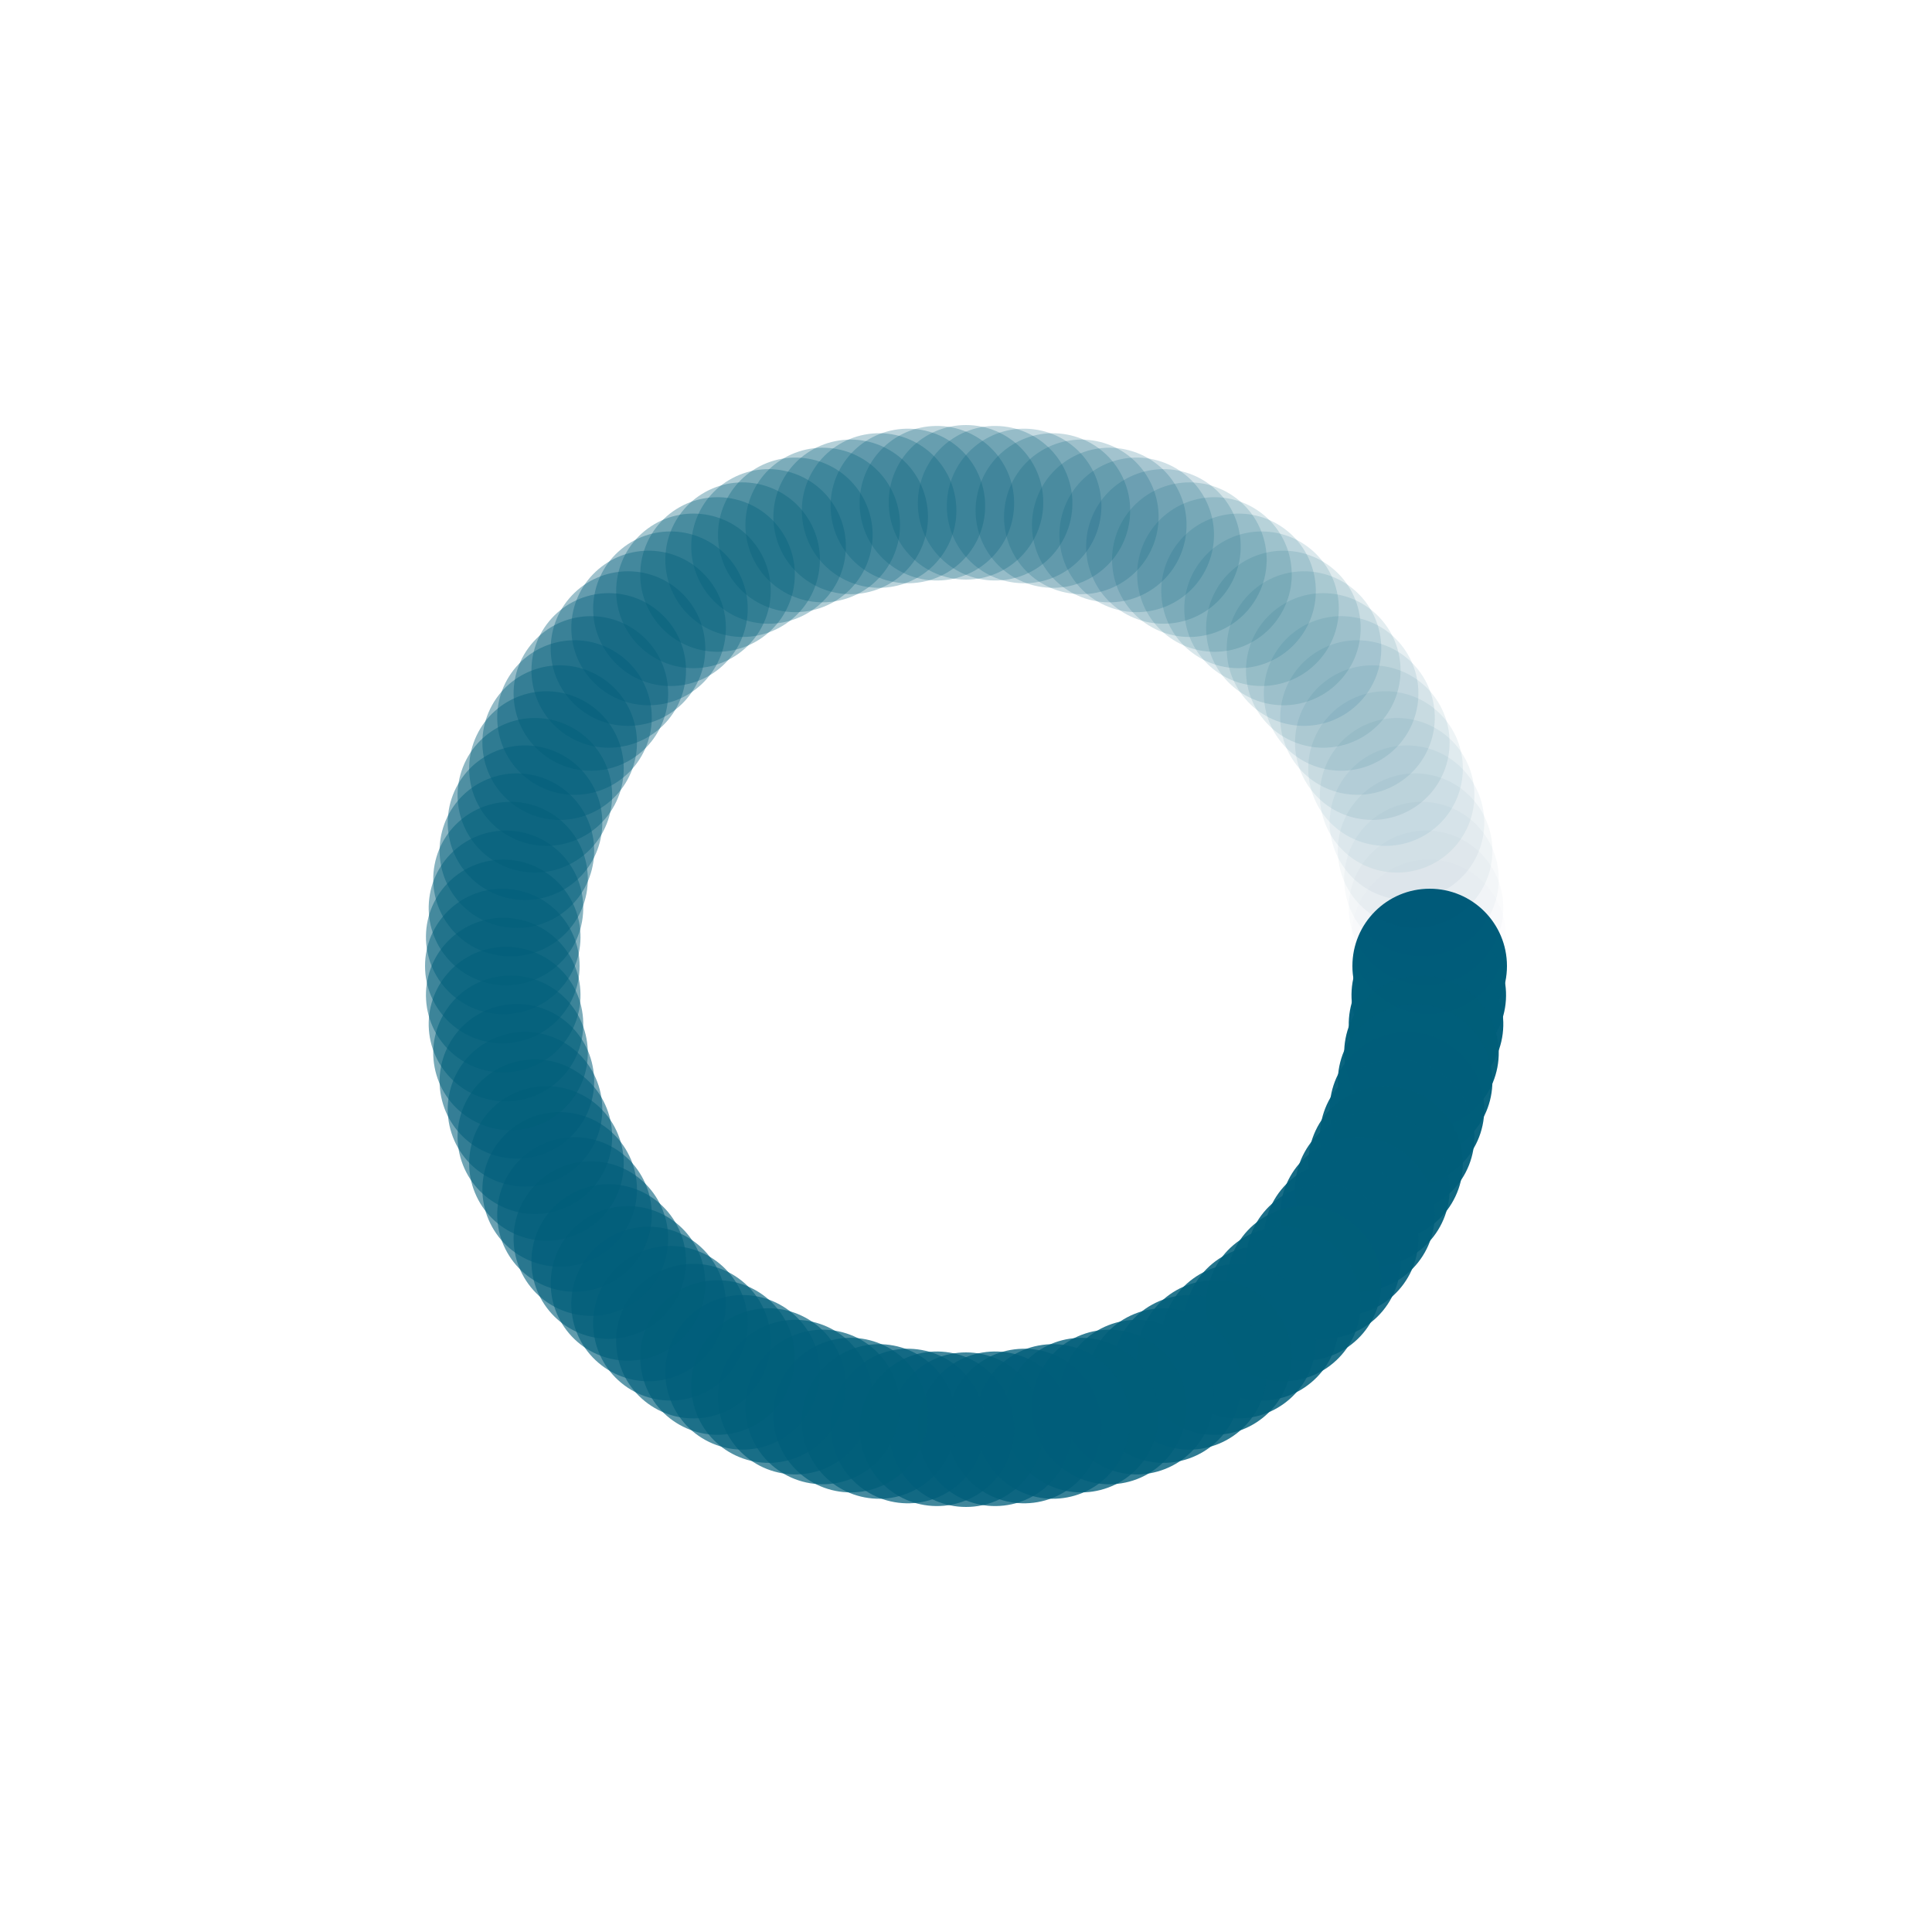 <?xml version="1.0" encoding="utf-8"?>
<svg xmlns="http://www.w3.org/2000/svg" xmlns:xlink="http://www.w3.org/1999/xlink" style="margin: auto; background: none; display: block; shape-rendering: auto;" width="200px" height="200px" viewBox="0 0 100 100" preserveAspectRatio="xMidYMid">
<g transform="translate(74,50)">
<g transform="rotate(0)">
<circle cx="0" cy="0" r="4" fill="#005e7a" fill-opacity="1">
  <animateTransform attributeName="transform" type="scale" begin="-1.193s" values="0.91 0.91;1 1" keyTimes="0;1" dur="1.205s" repeatCount="indefinite"></animateTransform>
  <animate attributeName="fill-opacity" keyTimes="0;1" dur="1.205s" repeatCount="indefinite" values="1;0" begin="-1.193s"></animate>
</circle>
</g>
</g><g transform="translate(73.953,51.507)">
<g transform="rotate(3.6)">
<circle cx="0" cy="0" r="4" fill="#005e7a" fill-opacity="0.99">
  <animateTransform attributeName="transform" type="scale" begin="-1.181s" values="0.91 0.91;1 1" keyTimes="0;1" dur="1.205s" repeatCount="indefinite"></animateTransform>
  <animate attributeName="fill-opacity" keyTimes="0;1" dur="1.205s" repeatCount="indefinite" values="1;0" begin="-1.181s"></animate>
</circle>
</g>
</g><g transform="translate(73.811,53.008)">
<g transform="rotate(7.2)">
<circle cx="0" cy="0" r="4" fill="#005e7a" fill-opacity="0.98">
  <animateTransform attributeName="transform" type="scale" begin="-1.169s" values="0.91 0.91;1 1" keyTimes="0;1" dur="1.205s" repeatCount="indefinite"></animateTransform>
  <animate attributeName="fill-opacity" keyTimes="0;1" dur="1.205s" repeatCount="indefinite" values="1;0" begin="-1.169s"></animate>
</circle>
</g>
</g><g transform="translate(73.575,54.497)">
<g transform="rotate(10.8)">
<circle cx="0" cy="0" r="4" fill="#005e7a" fill-opacity="0.97">
  <animateTransform attributeName="transform" type="scale" begin="-1.157s" values="0.91 0.91;1 1" keyTimes="0;1" dur="1.205s" repeatCount="indefinite"></animateTransform>
  <animate attributeName="fill-opacity" keyTimes="0;1" dur="1.205s" repeatCount="indefinite" values="1;0" begin="-1.157s"></animate>
</circle>
</g>
</g><g transform="translate(73.246,55.969)">
<g transform="rotate(14.4)">
<circle cx="0" cy="0" r="4" fill="#005e7a" fill-opacity="0.96">
  <animateTransform attributeName="transform" type="scale" begin="-1.145s" values="0.91 0.91;1 1" keyTimes="0;1" dur="1.205s" repeatCount="indefinite"></animateTransform>
  <animate attributeName="fill-opacity" keyTimes="0;1" dur="1.205s" repeatCount="indefinite" values="1;0" begin="-1.145s"></animate>
</circle>
</g>
</g><g transform="translate(72.825,57.416)">
<g transform="rotate(18)">
<circle cx="0" cy="0" r="4" fill="#005e7a" fill-opacity="0.95">
  <animateTransform attributeName="transform" type="scale" begin="-1.133s" values="0.91 0.91;1 1" keyTimes="0;1" dur="1.205s" repeatCount="indefinite"></animateTransform>
  <animate attributeName="fill-opacity" keyTimes="0;1" dur="1.205s" repeatCount="indefinite" values="1;0" begin="-1.133s"></animate>
</circle>
</g>
</g><g transform="translate(72.315,58.835)">
<g transform="rotate(21.6)">
<circle cx="0" cy="0" r="4" fill="#005e7a" fill-opacity="0.94">
  <animateTransform attributeName="transform" type="scale" begin="-1.12s" values="0.91 0.91;1 1" keyTimes="0;1" dur="1.205s" repeatCount="indefinite"></animateTransform>
  <animate attributeName="fill-opacity" keyTimes="0;1" dur="1.205s" repeatCount="indefinite" values="1;0" begin="-1.12s"></animate>
</circle>
</g>
</g><g transform="translate(71.716,60.219)">
<g transform="rotate(25.2)">
<circle cx="0" cy="0" r="4" fill="#005e7a" fill-opacity="0.93">
  <animateTransform attributeName="transform" type="scale" begin="-1.108s" values="0.91 0.91;1 1" keyTimes="0;1" dur="1.205s" repeatCount="indefinite"></animateTransform>
  <animate attributeName="fill-opacity" keyTimes="0;1" dur="1.205s" repeatCount="indefinite" values="1;0" begin="-1.108s"></animate>
</circle>
</g>
</g><g transform="translate(71.031,61.562)">
<g transform="rotate(28.8)">
<circle cx="0" cy="0" r="4" fill="#005e7a" fill-opacity="0.92">
  <animateTransform attributeName="transform" type="scale" begin="-1.096s" values="0.91 0.91;1 1" keyTimes="0;1" dur="1.205s" repeatCount="indefinite"></animateTransform>
  <animate attributeName="fill-opacity" keyTimes="0;1" dur="1.205s" repeatCount="indefinite" values="1;0" begin="-1.096s"></animate>
</circle>
</g>
</g><g transform="translate(70.264,62.86)">
<g transform="rotate(32.4)">
<circle cx="0" cy="0" r="4" fill="#005e7a" fill-opacity="0.91">
  <animateTransform attributeName="transform" type="scale" begin="-1.084s" values="0.91 0.91;1 1" keyTimes="0;1" dur="1.205s" repeatCount="indefinite"></animateTransform>
  <animate attributeName="fill-opacity" keyTimes="0;1" dur="1.205s" repeatCount="indefinite" values="1;0" begin="-1.084s"></animate>
</circle>
</g>
</g><g transform="translate(69.416,64.107)">
<g transform="rotate(36)">
<circle cx="0" cy="0" r="4" fill="#005e7a" fill-opacity="0.9">
  <animateTransform attributeName="transform" type="scale" begin="-1.072s" values="0.91 0.91;1 1" keyTimes="0;1" dur="1.205s" repeatCount="indefinite"></animateTransform>
  <animate attributeName="fill-opacity" keyTimes="0;1" dur="1.205s" repeatCount="indefinite" values="1;0" begin="-1.072s"></animate>
</circle>
</g>
</g><g transform="translate(68.492,65.298)">
<g transform="rotate(39.6)">
<circle cx="0" cy="0" r="4" fill="#005e7a" fill-opacity="0.89">
  <animateTransform attributeName="transform" type="scale" begin="-1.06s" values="0.91 0.91;1 1" keyTimes="0;1" dur="1.205s" repeatCount="indefinite"></animateTransform>
  <animate attributeName="fill-opacity" keyTimes="0;1" dur="1.205s" repeatCount="indefinite" values="1;0" begin="-1.06s"></animate>
</circle>
</g>
</g><g transform="translate(67.495,66.429)">
<g transform="rotate(43.2)">
<circle cx="0" cy="0" r="4" fill="#005e7a" fill-opacity="0.88">
  <animateTransform attributeName="transform" type="scale" begin="-1.048s" values="0.91 0.91;1 1" keyTimes="0;1" dur="1.205s" repeatCount="indefinite"></animateTransform>
  <animate attributeName="fill-opacity" keyTimes="0;1" dur="1.205s" repeatCount="indefinite" values="1;0" begin="-1.048s"></animate>
</circle>
</g>
</g><g transform="translate(66.429,67.495)">
<g transform="rotate(46.8)">
<circle cx="0" cy="0" r="4" fill="#005e7a" fill-opacity="0.87">
  <animateTransform attributeName="transform" type="scale" begin="-1.036s" values="0.91 0.91;1 1" keyTimes="0;1" dur="1.205s" repeatCount="indefinite"></animateTransform>
  <animate attributeName="fill-opacity" keyTimes="0;1" dur="1.205s" repeatCount="indefinite" values="1;0" begin="-1.036s"></animate>
</circle>
</g>
</g><g transform="translate(65.298,68.492)">
<g transform="rotate(50.4)">
<circle cx="0" cy="0" r="4" fill="#005e7a" fill-opacity="0.86">
  <animateTransform attributeName="transform" type="scale" begin="-1.024s" values="0.91 0.91;1 1" keyTimes="0;1" dur="1.205s" repeatCount="indefinite"></animateTransform>
  <animate attributeName="fill-opacity" keyTimes="0;1" dur="1.205s" repeatCount="indefinite" values="1;0" begin="-1.024s"></animate>
</circle>
</g>
</g><g transform="translate(64.107,69.416)">
<g transform="rotate(54)">
<circle cx="0" cy="0" r="4" fill="#005e7a" fill-opacity="0.85">
  <animateTransform attributeName="transform" type="scale" begin="-1.012s" values="0.91 0.91;1 1" keyTimes="0;1" dur="1.205s" repeatCount="indefinite"></animateTransform>
  <animate attributeName="fill-opacity" keyTimes="0;1" dur="1.205s" repeatCount="indefinite" values="1;0" begin="-1.012s"></animate>
</circle>
</g>
</g><g transform="translate(62.86,70.264)">
<g transform="rotate(57.6)">
<circle cx="0" cy="0" r="4" fill="#005e7a" fill-opacity="0.84">
  <animateTransform attributeName="transform" type="scale" begin="-1s" values="0.91 0.91;1 1" keyTimes="0;1" dur="1.205s" repeatCount="indefinite"></animateTransform>
  <animate attributeName="fill-opacity" keyTimes="0;1" dur="1.205s" repeatCount="indefinite" values="1;0" begin="-1s"></animate>
</circle>
</g>
</g><g transform="translate(61.562,71.031)">
<g transform="rotate(61.2)">
<circle cx="0" cy="0" r="4" fill="#005e7a" fill-opacity="0.83">
  <animateTransform attributeName="transform" type="scale" begin="-0.988s" values="0.91 0.91;1 1" keyTimes="0;1" dur="1.205s" repeatCount="indefinite"></animateTransform>
  <animate attributeName="fill-opacity" keyTimes="0;1" dur="1.205s" repeatCount="indefinite" values="1;0" begin="-0.988s"></animate>
</circle>
</g>
</g><g transform="translate(60.219,71.716)">
<g transform="rotate(64.8)">
<circle cx="0" cy="0" r="4" fill="#005e7a" fill-opacity="0.82">
  <animateTransform attributeName="transform" type="scale" begin="-0.976s" values="0.91 0.91;1 1" keyTimes="0;1" dur="1.205s" repeatCount="indefinite"></animateTransform>
  <animate attributeName="fill-opacity" keyTimes="0;1" dur="1.205s" repeatCount="indefinite" values="1;0" begin="-0.976s"></animate>
</circle>
</g>
</g><g transform="translate(58.835,72.315)">
<g transform="rotate(68.4)">
<circle cx="0" cy="0" r="4" fill="#005e7a" fill-opacity="0.81">
  <animateTransform attributeName="transform" type="scale" begin="-0.964s" values="0.91 0.91;1 1" keyTimes="0;1" dur="1.205s" repeatCount="indefinite"></animateTransform>
  <animate attributeName="fill-opacity" keyTimes="0;1" dur="1.205s" repeatCount="indefinite" values="1;0" begin="-0.964s"></animate>
</circle>
</g>
</g><g transform="translate(57.416,72.825)">
<g transform="rotate(72)">
<circle cx="0" cy="0" r="4" fill="#005e7a" fill-opacity="0.8">
  <animateTransform attributeName="transform" type="scale" begin="-0.952s" values="0.91 0.91;1 1" keyTimes="0;1" dur="1.205s" repeatCount="indefinite"></animateTransform>
  <animate attributeName="fill-opacity" keyTimes="0;1" dur="1.205s" repeatCount="indefinite" values="1;0" begin="-0.952s"></animate>
</circle>
</g>
</g><g transform="translate(55.969,73.246)">
<g transform="rotate(75.6)">
<circle cx="0" cy="0" r="4" fill="#005e7a" fill-opacity="0.79">
  <animateTransform attributeName="transform" type="scale" begin="-0.94s" values="0.91 0.91;1 1" keyTimes="0;1" dur="1.205s" repeatCount="indefinite"></animateTransform>
  <animate attributeName="fill-opacity" keyTimes="0;1" dur="1.205s" repeatCount="indefinite" values="1;0" begin="-0.94s"></animate>
</circle>
</g>
</g><g transform="translate(54.497,73.575)">
<g transform="rotate(79.2)">
<circle cx="0" cy="0" r="4" fill="#005e7a" fill-opacity="0.78">
  <animateTransform attributeName="transform" type="scale" begin="-0.928s" values="0.91 0.91;1 1" keyTimes="0;1" dur="1.205s" repeatCount="indefinite"></animateTransform>
  <animate attributeName="fill-opacity" keyTimes="0;1" dur="1.205s" repeatCount="indefinite" values="1;0" begin="-0.928s"></animate>
</circle>
</g>
</g><g transform="translate(53.008,73.811)">
<g transform="rotate(82.8)">
<circle cx="0" cy="0" r="4" fill="#005e7a" fill-opacity="0.77">
  <animateTransform attributeName="transform" type="scale" begin="-0.916s" values="0.91 0.91;1 1" keyTimes="0;1" dur="1.205s" repeatCount="indefinite"></animateTransform>
  <animate attributeName="fill-opacity" keyTimes="0;1" dur="1.205s" repeatCount="indefinite" values="1;0" begin="-0.916s"></animate>
</circle>
</g>
</g><g transform="translate(51.507,73.953)">
<g transform="rotate(86.4)">
<circle cx="0" cy="0" r="4" fill="#005e7a" fill-opacity="0.76">
  <animateTransform attributeName="transform" type="scale" begin="-0.904s" values="0.91 0.91;1 1" keyTimes="0;1" dur="1.205s" repeatCount="indefinite"></animateTransform>
  <animate attributeName="fill-opacity" keyTimes="0;1" dur="1.205s" repeatCount="indefinite" values="1;0" begin="-0.904s"></animate>
</circle>
</g>
</g><g transform="translate(50,74)">
<g transform="rotate(90)">
<circle cx="0" cy="0" r="4" fill="#005e7a" fill-opacity="0.75">
  <animateTransform attributeName="transform" type="scale" begin="-0.892s" values="0.91 0.91;1 1" keyTimes="0;1" dur="1.205s" repeatCount="indefinite"></animateTransform>
  <animate attributeName="fill-opacity" keyTimes="0;1" dur="1.205s" repeatCount="indefinite" values="1;0" begin="-0.892s"></animate>
</circle>
</g>
</g><g transform="translate(48.493,73.953)">
<g transform="rotate(93.6)">
<circle cx="0" cy="0" r="4" fill="#005e7a" fill-opacity="0.74">
  <animateTransform attributeName="transform" type="scale" begin="-0.88s" values="0.91 0.91;1 1" keyTimes="0;1" dur="1.205s" repeatCount="indefinite"></animateTransform>
  <animate attributeName="fill-opacity" keyTimes="0;1" dur="1.205s" repeatCount="indefinite" values="1;0" begin="-0.88s"></animate>
</circle>
</g>
</g><g transform="translate(46.992,73.811)">
<g transform="rotate(97.2)">
<circle cx="0" cy="0" r="4" fill="#005e7a" fill-opacity="0.73">
  <animateTransform attributeName="transform" type="scale" begin="-0.867s" values="0.91 0.91;1 1" keyTimes="0;1" dur="1.205s" repeatCount="indefinite"></animateTransform>
  <animate attributeName="fill-opacity" keyTimes="0;1" dur="1.205s" repeatCount="indefinite" values="1;0" begin="-0.867s"></animate>
</circle>
</g>
</g><g transform="translate(45.503,73.575)">
<g transform="rotate(100.8)">
<circle cx="0" cy="0" r="4" fill="#005e7a" fill-opacity="0.72">
  <animateTransform attributeName="transform" type="scale" begin="-0.855s" values="0.91 0.91;1 1" keyTimes="0;1" dur="1.205s" repeatCount="indefinite"></animateTransform>
  <animate attributeName="fill-opacity" keyTimes="0;1" dur="1.205s" repeatCount="indefinite" values="1;0" begin="-0.855s"></animate>
</circle>
</g>
</g><g transform="translate(44.031,73.246)">
<g transform="rotate(104.4)">
<circle cx="0" cy="0" r="4" fill="#005e7a" fill-opacity="0.71">
  <animateTransform attributeName="transform" type="scale" begin="-0.843s" values="0.91 0.91;1 1" keyTimes="0;1" dur="1.205s" repeatCount="indefinite"></animateTransform>
  <animate attributeName="fill-opacity" keyTimes="0;1" dur="1.205s" repeatCount="indefinite" values="1;0" begin="-0.843s"></animate>
</circle>
</g>
</g><g transform="translate(42.584,72.825)">
<g transform="rotate(108)">
<circle cx="0" cy="0" r="4" fill="#005e7a" fill-opacity="0.7">
  <animateTransform attributeName="transform" type="scale" begin="-0.831s" values="0.91 0.91;1 1" keyTimes="0;1" dur="1.205s" repeatCount="indefinite"></animateTransform>
  <animate attributeName="fill-opacity" keyTimes="0;1" dur="1.205s" repeatCount="indefinite" values="1;0" begin="-0.831s"></animate>
</circle>
</g>
</g><g transform="translate(41.165,72.315)">
<g transform="rotate(111.6)">
<circle cx="0" cy="0" r="4" fill="#005e7a" fill-opacity="0.69">
  <animateTransform attributeName="transform" type="scale" begin="-0.819s" values="0.91 0.91;1 1" keyTimes="0;1" dur="1.205s" repeatCount="indefinite"></animateTransform>
  <animate attributeName="fill-opacity" keyTimes="0;1" dur="1.205s" repeatCount="indefinite" values="1;0" begin="-0.819s"></animate>
</circle>
</g>
</g><g transform="translate(39.781,71.716)">
<g transform="rotate(115.2)">
<circle cx="0" cy="0" r="4" fill="#005e7a" fill-opacity="0.68">
  <animateTransform attributeName="transform" type="scale" begin="-0.807s" values="0.91 0.91;1 1" keyTimes="0;1" dur="1.205s" repeatCount="indefinite"></animateTransform>
  <animate attributeName="fill-opacity" keyTimes="0;1" dur="1.205s" repeatCount="indefinite" values="1;0" begin="-0.807s"></animate>
</circle>
</g>
</g><g transform="translate(38.438,71.031)">
<g transform="rotate(118.8)">
<circle cx="0" cy="0" r="4" fill="#005e7a" fill-opacity="0.67">
  <animateTransform attributeName="transform" type="scale" begin="-0.795s" values="0.91 0.91;1 1" keyTimes="0;1" dur="1.205s" repeatCount="indefinite"></animateTransform>
  <animate attributeName="fill-opacity" keyTimes="0;1" dur="1.205s" repeatCount="indefinite" values="1;0" begin="-0.795s"></animate>
</circle>
</g>
</g><g transform="translate(37.14,70.264)">
<g transform="rotate(122.4)">
<circle cx="0" cy="0" r="4" fill="#005e7a" fill-opacity="0.66">
  <animateTransform attributeName="transform" type="scale" begin="-0.783s" values="0.91 0.91;1 1" keyTimes="0;1" dur="1.205s" repeatCount="indefinite"></animateTransform>
  <animate attributeName="fill-opacity" keyTimes="0;1" dur="1.205s" repeatCount="indefinite" values="1;0" begin="-0.783s"></animate>
</circle>
</g>
</g><g transform="translate(35.893,69.416)">
<g transform="rotate(126)">
<circle cx="0" cy="0" r="4" fill="#005e7a" fill-opacity="0.65">
  <animateTransform attributeName="transform" type="scale" begin="-0.771s" values="0.91 0.91;1 1" keyTimes="0;1" dur="1.205s" repeatCount="indefinite"></animateTransform>
  <animate attributeName="fill-opacity" keyTimes="0;1" dur="1.205s" repeatCount="indefinite" values="1;0" begin="-0.771s"></animate>
</circle>
</g>
</g><g transform="translate(34.702,68.492)">
<g transform="rotate(129.6)">
<circle cx="0" cy="0" r="4" fill="#005e7a" fill-opacity="0.64">
  <animateTransform attributeName="transform" type="scale" begin="-0.759s" values="0.91 0.91;1 1" keyTimes="0;1" dur="1.205s" repeatCount="indefinite"></animateTransform>
  <animate attributeName="fill-opacity" keyTimes="0;1" dur="1.205s" repeatCount="indefinite" values="1;0" begin="-0.759s"></animate>
</circle>
</g>
</g><g transform="translate(33.571,67.495)">
<g transform="rotate(133.2)">
<circle cx="0" cy="0" r="4" fill="#005e7a" fill-opacity="0.63">
  <animateTransform attributeName="transform" type="scale" begin="-0.747s" values="0.91 0.91;1 1" keyTimes="0;1" dur="1.205s" repeatCount="indefinite"></animateTransform>
  <animate attributeName="fill-opacity" keyTimes="0;1" dur="1.205s" repeatCount="indefinite" values="1;0" begin="-0.747s"></animate>
</circle>
</g>
</g><g transform="translate(32.505,66.429)">
<g transform="rotate(136.8)">
<circle cx="0" cy="0" r="4" fill="#005e7a" fill-opacity="0.62">
  <animateTransform attributeName="transform" type="scale" begin="-0.735s" values="0.91 0.91;1 1" keyTimes="0;1" dur="1.205s" repeatCount="indefinite"></animateTransform>
  <animate attributeName="fill-opacity" keyTimes="0;1" dur="1.205s" repeatCount="indefinite" values="1;0" begin="-0.735s"></animate>
</circle>
</g>
</g><g transform="translate(31.508,65.298)">
<g transform="rotate(140.4)">
<circle cx="0" cy="0" r="4" fill="#005e7a" fill-opacity="0.61">
  <animateTransform attributeName="transform" type="scale" begin="-0.723s" values="0.91 0.91;1 1" keyTimes="0;1" dur="1.205s" repeatCount="indefinite"></animateTransform>
  <animate attributeName="fill-opacity" keyTimes="0;1" dur="1.205s" repeatCount="indefinite" values="1;0" begin="-0.723s"></animate>
</circle>
</g>
</g><g transform="translate(30.584,64.107)">
<g transform="rotate(144)">
<circle cx="0" cy="0" r="4" fill="#005e7a" fill-opacity="0.6">
  <animateTransform attributeName="transform" type="scale" begin="-0.711s" values="0.91 0.91;1 1" keyTimes="0;1" dur="1.205s" repeatCount="indefinite"></animateTransform>
  <animate attributeName="fill-opacity" keyTimes="0;1" dur="1.205s" repeatCount="indefinite" values="1;0" begin="-0.711s"></animate>
</circle>
</g>
</g><g transform="translate(29.736,62.86)">
<g transform="rotate(147.6)">
<circle cx="0" cy="0" r="4" fill="#005e7a" fill-opacity="0.59">
  <animateTransform attributeName="transform" type="scale" begin="-0.699s" values="0.91 0.91;1 1" keyTimes="0;1" dur="1.205s" repeatCount="indefinite"></animateTransform>
  <animate attributeName="fill-opacity" keyTimes="0;1" dur="1.205s" repeatCount="indefinite" values="1;0" begin="-0.699s"></animate>
</circle>
</g>
</g><g transform="translate(28.969,61.562)">
<g transform="rotate(151.2)">
<circle cx="0" cy="0" r="4" fill="#005e7a" fill-opacity="0.58">
  <animateTransform attributeName="transform" type="scale" begin="-0.687s" values="0.91 0.91;1 1" keyTimes="0;1" dur="1.205s" repeatCount="indefinite"></animateTransform>
  <animate attributeName="fill-opacity" keyTimes="0;1" dur="1.205s" repeatCount="indefinite" values="1;0" begin="-0.687s"></animate>
</circle>
</g>
</g><g transform="translate(28.284,60.219)">
<g transform="rotate(154.8)">
<circle cx="0" cy="0" r="4" fill="#005e7a" fill-opacity="0.57">
  <animateTransform attributeName="transform" type="scale" begin="-0.675s" values="0.91 0.91;1 1" keyTimes="0;1" dur="1.205s" repeatCount="indefinite"></animateTransform>
  <animate attributeName="fill-opacity" keyTimes="0;1" dur="1.205s" repeatCount="indefinite" values="1;0" begin="-0.675s"></animate>
</circle>
</g>
</g><g transform="translate(27.685,58.835)">
<g transform="rotate(158.4)">
<circle cx="0" cy="0" r="4" fill="#005e7a" fill-opacity="0.56">
  <animateTransform attributeName="transform" type="scale" begin="-0.663s" values="0.91 0.91;1 1" keyTimes="0;1" dur="1.205s" repeatCount="indefinite"></animateTransform>
  <animate attributeName="fill-opacity" keyTimes="0;1" dur="1.205s" repeatCount="indefinite" values="1;0" begin="-0.663s"></animate>
</circle>
</g>
</g><g transform="translate(27.175,57.416)">
<g transform="rotate(162)">
<circle cx="0" cy="0" r="4" fill="#005e7a" fill-opacity="0.55">
  <animateTransform attributeName="transform" type="scale" begin="-0.651s" values="0.91 0.91;1 1" keyTimes="0;1" dur="1.205s" repeatCount="indefinite"></animateTransform>
  <animate attributeName="fill-opacity" keyTimes="0;1" dur="1.205s" repeatCount="indefinite" values="1;0" begin="-0.651s"></animate>
</circle>
</g>
</g><g transform="translate(26.754,55.969)">
<g transform="rotate(165.6)">
<circle cx="0" cy="0" r="4" fill="#005e7a" fill-opacity="0.54">
  <animateTransform attributeName="transform" type="scale" begin="-0.639s" values="0.91 0.91;1 1" keyTimes="0;1" dur="1.205s" repeatCount="indefinite"></animateTransform>
  <animate attributeName="fill-opacity" keyTimes="0;1" dur="1.205s" repeatCount="indefinite" values="1;0" begin="-0.639s"></animate>
</circle>
</g>
</g><g transform="translate(26.425,54.497)">
<g transform="rotate(169.2)">
<circle cx="0" cy="0" r="4" fill="#005e7a" fill-opacity="0.53">
  <animateTransform attributeName="transform" type="scale" begin="-0.627s" values="0.91 0.91;1 1" keyTimes="0;1" dur="1.205s" repeatCount="indefinite"></animateTransform>
  <animate attributeName="fill-opacity" keyTimes="0;1" dur="1.205s" repeatCount="indefinite" values="1;0" begin="-0.627s"></animate>
</circle>
</g>
</g><g transform="translate(26.189,53.008)">
<g transform="rotate(172.8)">
<circle cx="0" cy="0" r="4" fill="#005e7a" fill-opacity="0.52">
  <animateTransform attributeName="transform" type="scale" begin="-0.614s" values="0.91 0.91;1 1" keyTimes="0;1" dur="1.205s" repeatCount="indefinite"></animateTransform>
  <animate attributeName="fill-opacity" keyTimes="0;1" dur="1.205s" repeatCount="indefinite" values="1;0" begin="-0.614s"></animate>
</circle>
</g>
</g><g transform="translate(26.047,51.507)">
<g transform="rotate(176.4)">
<circle cx="0" cy="0" r="4" fill="#005e7a" fill-opacity="0.51">
  <animateTransform attributeName="transform" type="scale" begin="-0.602s" values="0.91 0.91;1 1" keyTimes="0;1" dur="1.205s" repeatCount="indefinite"></animateTransform>
  <animate attributeName="fill-opacity" keyTimes="0;1" dur="1.205s" repeatCount="indefinite" values="1;0" begin="-0.602s"></animate>
</circle>
</g>
</g><g transform="translate(26,50)">
<g transform="rotate(180)">
<circle cx="0" cy="0" r="4" fill="#005e7a" fill-opacity="0.5">
  <animateTransform attributeName="transform" type="scale" begin="-0.59s" values="0.91 0.91;1 1" keyTimes="0;1" dur="1.205s" repeatCount="indefinite"></animateTransform>
  <animate attributeName="fill-opacity" keyTimes="0;1" dur="1.205s" repeatCount="indefinite" values="1;0" begin="-0.59s"></animate>
</circle>
</g>
</g><g transform="translate(26.047,48.493)">
<g transform="rotate(183.6)">
<circle cx="0" cy="0" r="4" fill="#005e7a" fill-opacity="0.49">
  <animateTransform attributeName="transform" type="scale" begin="-0.578s" values="0.91 0.91;1 1" keyTimes="0;1" dur="1.205s" repeatCount="indefinite"></animateTransform>
  <animate attributeName="fill-opacity" keyTimes="0;1" dur="1.205s" repeatCount="indefinite" values="1;0" begin="-0.578s"></animate>
</circle>
</g>
</g><g transform="translate(26.189,46.992)">
<g transform="rotate(187.2)">
<circle cx="0" cy="0" r="4" fill="#005e7a" fill-opacity="0.48">
  <animateTransform attributeName="transform" type="scale" begin="-0.566s" values="0.91 0.91;1 1" keyTimes="0;1" dur="1.205s" repeatCount="indefinite"></animateTransform>
  <animate attributeName="fill-opacity" keyTimes="0;1" dur="1.205s" repeatCount="indefinite" values="1;0" begin="-0.566s"></animate>
</circle>
</g>
</g><g transform="translate(26.425,45.503)">
<g transform="rotate(190.8)">
<circle cx="0" cy="0" r="4" fill="#005e7a" fill-opacity="0.47">
  <animateTransform attributeName="transform" type="scale" begin="-0.554s" values="0.91 0.91;1 1" keyTimes="0;1" dur="1.205s" repeatCount="indefinite"></animateTransform>
  <animate attributeName="fill-opacity" keyTimes="0;1" dur="1.205s" repeatCount="indefinite" values="1;0" begin="-0.554s"></animate>
</circle>
</g>
</g><g transform="translate(26.754,44.031)">
<g transform="rotate(194.4)">
<circle cx="0" cy="0" r="4" fill="#005e7a" fill-opacity="0.46">
  <animateTransform attributeName="transform" type="scale" begin="-0.542s" values="0.91 0.91;1 1" keyTimes="0;1" dur="1.205s" repeatCount="indefinite"></animateTransform>
  <animate attributeName="fill-opacity" keyTimes="0;1" dur="1.205s" repeatCount="indefinite" values="1;0" begin="-0.542s"></animate>
</circle>
</g>
</g><g transform="translate(27.175,42.584)">
<g transform="rotate(198)">
<circle cx="0" cy="0" r="4" fill="#005e7a" fill-opacity="0.45">
  <animateTransform attributeName="transform" type="scale" begin="-0.53s" values="0.91 0.91;1 1" keyTimes="0;1" dur="1.205s" repeatCount="indefinite"></animateTransform>
  <animate attributeName="fill-opacity" keyTimes="0;1" dur="1.205s" repeatCount="indefinite" values="1;0" begin="-0.53s"></animate>
</circle>
</g>
</g><g transform="translate(27.685,41.165)">
<g transform="rotate(201.6)">
<circle cx="0" cy="0" r="4" fill="#005e7a" fill-opacity="0.44">
  <animateTransform attributeName="transform" type="scale" begin="-0.518s" values="0.91 0.91;1 1" keyTimes="0;1" dur="1.205s" repeatCount="indefinite"></animateTransform>
  <animate attributeName="fill-opacity" keyTimes="0;1" dur="1.205s" repeatCount="indefinite" values="1;0" begin="-0.518s"></animate>
</circle>
</g>
</g><g transform="translate(28.284,39.781)">
<g transform="rotate(205.2)">
<circle cx="0" cy="0" r="4" fill="#005e7a" fill-opacity="0.43">
  <animateTransform attributeName="transform" type="scale" begin="-0.506s" values="0.91 0.91;1 1" keyTimes="0;1" dur="1.205s" repeatCount="indefinite"></animateTransform>
  <animate attributeName="fill-opacity" keyTimes="0;1" dur="1.205s" repeatCount="indefinite" values="1;0" begin="-0.506s"></animate>
</circle>
</g>
</g><g transform="translate(28.969,38.438)">
<g transform="rotate(208.8)">
<circle cx="0" cy="0" r="4" fill="#005e7a" fill-opacity="0.42">
  <animateTransform attributeName="transform" type="scale" begin="-0.494s" values="0.91 0.91;1 1" keyTimes="0;1" dur="1.205s" repeatCount="indefinite"></animateTransform>
  <animate attributeName="fill-opacity" keyTimes="0;1" dur="1.205s" repeatCount="indefinite" values="1;0" begin="-0.494s"></animate>
</circle>
</g>
</g><g transform="translate(29.736,37.14)">
<g transform="rotate(212.4)">
<circle cx="0" cy="0" r="4" fill="#005e7a" fill-opacity="0.41">
  <animateTransform attributeName="transform" type="scale" begin="-0.482s" values="0.91 0.91;1 1" keyTimes="0;1" dur="1.205s" repeatCount="indefinite"></animateTransform>
  <animate attributeName="fill-opacity" keyTimes="0;1" dur="1.205s" repeatCount="indefinite" values="1;0" begin="-0.482s"></animate>
</circle>
</g>
</g><g transform="translate(30.584,35.893)">
<g transform="rotate(216)">
<circle cx="0" cy="0" r="4" fill="#005e7a" fill-opacity="0.4">
  <animateTransform attributeName="transform" type="scale" begin="-0.47s" values="0.91 0.91;1 1" keyTimes="0;1" dur="1.205s" repeatCount="indefinite"></animateTransform>
  <animate attributeName="fill-opacity" keyTimes="0;1" dur="1.205s" repeatCount="indefinite" values="1;0" begin="-0.47s"></animate>
</circle>
</g>
</g><g transform="translate(31.508,34.702)">
<g transform="rotate(219.6)">
<circle cx="0" cy="0" r="4" fill="#005e7a" fill-opacity="0.39">
  <animateTransform attributeName="transform" type="scale" begin="-0.458s" values="0.91 0.91;1 1" keyTimes="0;1" dur="1.205s" repeatCount="indefinite"></animateTransform>
  <animate attributeName="fill-opacity" keyTimes="0;1" dur="1.205s" repeatCount="indefinite" values="1;0" begin="-0.458s"></animate>
</circle>
</g>
</g><g transform="translate(32.505,33.571)">
<g transform="rotate(223.2)">
<circle cx="0" cy="0" r="4" fill="#005e7a" fill-opacity="0.38">
  <animateTransform attributeName="transform" type="scale" begin="-0.446s" values="0.91 0.91;1 1" keyTimes="0;1" dur="1.205s" repeatCount="indefinite"></animateTransform>
  <animate attributeName="fill-opacity" keyTimes="0;1" dur="1.205s" repeatCount="indefinite" values="1;0" begin="-0.446s"></animate>
</circle>
</g>
</g><g transform="translate(33.571,32.505)">
<g transform="rotate(226.8)">
<circle cx="0" cy="0" r="4" fill="#005e7a" fill-opacity="0.37">
  <animateTransform attributeName="transform" type="scale" begin="-0.434s" values="0.91 0.91;1 1" keyTimes="0;1" dur="1.205s" repeatCount="indefinite"></animateTransform>
  <animate attributeName="fill-opacity" keyTimes="0;1" dur="1.205s" repeatCount="indefinite" values="1;0" begin="-0.434s"></animate>
</circle>
</g>
</g><g transform="translate(34.702,31.508)">
<g transform="rotate(230.4)">
<circle cx="0" cy="0" r="4" fill="#005e7a" fill-opacity="0.36">
  <animateTransform attributeName="transform" type="scale" begin="-0.422s" values="0.91 0.91;1 1" keyTimes="0;1" dur="1.205s" repeatCount="indefinite"></animateTransform>
  <animate attributeName="fill-opacity" keyTimes="0;1" dur="1.205s" repeatCount="indefinite" values="1;0" begin="-0.422s"></animate>
</circle>
</g>
</g><g transform="translate(35.893,30.584)">
<g transform="rotate(234)">
<circle cx="0" cy="0" r="4" fill="#005e7a" fill-opacity="0.35">
  <animateTransform attributeName="transform" type="scale" begin="-0.41s" values="0.91 0.91;1 1" keyTimes="0;1" dur="1.205s" repeatCount="indefinite"></animateTransform>
  <animate attributeName="fill-opacity" keyTimes="0;1" dur="1.205s" repeatCount="indefinite" values="1;0" begin="-0.41s"></animate>
</circle>
</g>
</g><g transform="translate(37.14,29.736)">
<g transform="rotate(237.6)">
<circle cx="0" cy="0" r="4" fill="#005e7a" fill-opacity="0.34">
  <animateTransform attributeName="transform" type="scale" begin="-0.398s" values="0.91 0.91;1 1" keyTimes="0;1" dur="1.205s" repeatCount="indefinite"></animateTransform>
  <animate attributeName="fill-opacity" keyTimes="0;1" dur="1.205s" repeatCount="indefinite" values="1;0" begin="-0.398s"></animate>
</circle>
</g>
</g><g transform="translate(38.438,28.969)">
<g transform="rotate(241.2)">
<circle cx="0" cy="0" r="4" fill="#005e7a" fill-opacity="0.33">
  <animateTransform attributeName="transform" type="scale" begin="-0.386s" values="0.91 0.91;1 1" keyTimes="0;1" dur="1.205s" repeatCount="indefinite"></animateTransform>
  <animate attributeName="fill-opacity" keyTimes="0;1" dur="1.205s" repeatCount="indefinite" values="1;0" begin="-0.386s"></animate>
</circle>
</g>
</g><g transform="translate(39.781,28.284)">
<g transform="rotate(244.8)">
<circle cx="0" cy="0" r="4" fill="#005e7a" fill-opacity="0.32">
  <animateTransform attributeName="transform" type="scale" begin="-0.373s" values="0.91 0.91;1 1" keyTimes="0;1" dur="1.205s" repeatCount="indefinite"></animateTransform>
  <animate attributeName="fill-opacity" keyTimes="0;1" dur="1.205s" repeatCount="indefinite" values="1;0" begin="-0.373s"></animate>
</circle>
</g>
</g><g transform="translate(41.165,27.685)">
<g transform="rotate(248.4)">
<circle cx="0" cy="0" r="4" fill="#005e7a" fill-opacity="0.31">
  <animateTransform attributeName="transform" type="scale" begin="-0.361s" values="0.91 0.91;1 1" keyTimes="0;1" dur="1.205s" repeatCount="indefinite"></animateTransform>
  <animate attributeName="fill-opacity" keyTimes="0;1" dur="1.205s" repeatCount="indefinite" values="1;0" begin="-0.361s"></animate>
</circle>
</g>
</g><g transform="translate(42.584,27.175)">
<g transform="rotate(252)">
<circle cx="0" cy="0" r="4" fill="#005e7a" fill-opacity="0.3">
  <animateTransform attributeName="transform" type="scale" begin="-0.349s" values="0.91 0.91;1 1" keyTimes="0;1" dur="1.205s" repeatCount="indefinite"></animateTransform>
  <animate attributeName="fill-opacity" keyTimes="0;1" dur="1.205s" repeatCount="indefinite" values="1;0" begin="-0.349s"></animate>
</circle>
</g>
</g><g transform="translate(44.031,26.754)">
<g transform="rotate(255.6)">
<circle cx="0" cy="0" r="4" fill="#005e7a" fill-opacity="0.29">
  <animateTransform attributeName="transform" type="scale" begin="-0.337s" values="0.91 0.91;1 1" keyTimes="0;1" dur="1.205s" repeatCount="indefinite"></animateTransform>
  <animate attributeName="fill-opacity" keyTimes="0;1" dur="1.205s" repeatCount="indefinite" values="1;0" begin="-0.337s"></animate>
</circle>
</g>
</g><g transform="translate(45.503,26.425)">
<g transform="rotate(259.2)">
<circle cx="0" cy="0" r="4" fill="#005e7a" fill-opacity="0.28">
  <animateTransform attributeName="transform" type="scale" begin="-0.325s" values="0.91 0.91;1 1" keyTimes="0;1" dur="1.205s" repeatCount="indefinite"></animateTransform>
  <animate attributeName="fill-opacity" keyTimes="0;1" dur="1.205s" repeatCount="indefinite" values="1;0" begin="-0.325s"></animate>
</circle>
</g>
</g><g transform="translate(46.992,26.189)">
<g transform="rotate(262.8)">
<circle cx="0" cy="0" r="4" fill="#005e7a" fill-opacity="0.27">
  <animateTransform attributeName="transform" type="scale" begin="-0.313s" values="0.91 0.91;1 1" keyTimes="0;1" dur="1.205s" repeatCount="indefinite"></animateTransform>
  <animate attributeName="fill-opacity" keyTimes="0;1" dur="1.205s" repeatCount="indefinite" values="1;0" begin="-0.313s"></animate>
</circle>
</g>
</g><g transform="translate(48.493,26.047)">
<g transform="rotate(266.4)">
<circle cx="0" cy="0" r="4" fill="#005e7a" fill-opacity="0.26">
  <animateTransform attributeName="transform" type="scale" begin="-0.301s" values="0.91 0.91;1 1" keyTimes="0;1" dur="1.205s" repeatCount="indefinite"></animateTransform>
  <animate attributeName="fill-opacity" keyTimes="0;1" dur="1.205s" repeatCount="indefinite" values="1;0" begin="-0.301s"></animate>
</circle>
</g>
</g><g transform="translate(50,26)">
<g transform="rotate(270)">
<circle cx="0" cy="0" r="4" fill="#005e7a" fill-opacity="0.25">
  <animateTransform attributeName="transform" type="scale" begin="-0.289s" values="0.91 0.91;1 1" keyTimes="0;1" dur="1.205s" repeatCount="indefinite"></animateTransform>
  <animate attributeName="fill-opacity" keyTimes="0;1" dur="1.205s" repeatCount="indefinite" values="1;0" begin="-0.289s"></animate>
</circle>
</g>
</g><g transform="translate(51.507,26.047)">
<g transform="rotate(273.6)">
<circle cx="0" cy="0" r="4" fill="#005e7a" fill-opacity="0.24">
  <animateTransform attributeName="transform" type="scale" begin="-0.277s" values="0.91 0.91;1 1" keyTimes="0;1" dur="1.205s" repeatCount="indefinite"></animateTransform>
  <animate attributeName="fill-opacity" keyTimes="0;1" dur="1.205s" repeatCount="indefinite" values="1;0" begin="-0.277s"></animate>
</circle>
</g>
</g><g transform="translate(53.008,26.189)">
<g transform="rotate(277.2)">
<circle cx="0" cy="0" r="4" fill="#005e7a" fill-opacity="0.23">
  <animateTransform attributeName="transform" type="scale" begin="-0.265s" values="0.91 0.91;1 1" keyTimes="0;1" dur="1.205s" repeatCount="indefinite"></animateTransform>
  <animate attributeName="fill-opacity" keyTimes="0;1" dur="1.205s" repeatCount="indefinite" values="1;0" begin="-0.265s"></animate>
</circle>
</g>
</g><g transform="translate(54.497,26.425)">
<g transform="rotate(280.8)">
<circle cx="0" cy="0" r="4" fill="#005e7a" fill-opacity="0.22">
  <animateTransform attributeName="transform" type="scale" begin="-0.253s" values="0.91 0.91;1 1" keyTimes="0;1" dur="1.205s" repeatCount="indefinite"></animateTransform>
  <animate attributeName="fill-opacity" keyTimes="0;1" dur="1.205s" repeatCount="indefinite" values="1;0" begin="-0.253s"></animate>
</circle>
</g>
</g><g transform="translate(55.969,26.754)">
<g transform="rotate(284.4)">
<circle cx="0" cy="0" r="4" fill="#005e7a" fill-opacity="0.21">
  <animateTransform attributeName="transform" type="scale" begin="-0.241s" values="0.91 0.91;1 1" keyTimes="0;1" dur="1.205s" repeatCount="indefinite"></animateTransform>
  <animate attributeName="fill-opacity" keyTimes="0;1" dur="1.205s" repeatCount="indefinite" values="1;0" begin="-0.241s"></animate>
</circle>
</g>
</g><g transform="translate(57.416,27.175)">
<g transform="rotate(288)">
<circle cx="0" cy="0" r="4" fill="#005e7a" fill-opacity="0.2">
  <animateTransform attributeName="transform" type="scale" begin="-0.229s" values="0.91 0.91;1 1" keyTimes="0;1" dur="1.205s" repeatCount="indefinite"></animateTransform>
  <animate attributeName="fill-opacity" keyTimes="0;1" dur="1.205s" repeatCount="indefinite" values="1;0" begin="-0.229s"></animate>
</circle>
</g>
</g><g transform="translate(58.835,27.685)">
<g transform="rotate(291.6)">
<circle cx="0" cy="0" r="4" fill="#005e7a" fill-opacity="0.19">
  <animateTransform attributeName="transform" type="scale" begin="-0.217s" values="0.91 0.91;1 1" keyTimes="0;1" dur="1.205s" repeatCount="indefinite"></animateTransform>
  <animate attributeName="fill-opacity" keyTimes="0;1" dur="1.205s" repeatCount="indefinite" values="1;0" begin="-0.217s"></animate>
</circle>
</g>
</g><g transform="translate(60.219,28.284)">
<g transform="rotate(295.2)">
<circle cx="0" cy="0" r="4" fill="#005e7a" fill-opacity="0.18">
  <animateTransform attributeName="transform" type="scale" begin="-0.205s" values="0.91 0.91;1 1" keyTimes="0;1" dur="1.205s" repeatCount="indefinite"></animateTransform>
  <animate attributeName="fill-opacity" keyTimes="0;1" dur="1.205s" repeatCount="indefinite" values="1;0" begin="-0.205s"></animate>
</circle>
</g>
</g><g transform="translate(61.562,28.969)">
<g transform="rotate(298.8)">
<circle cx="0" cy="0" r="4" fill="#005e7a" fill-opacity="0.17">
  <animateTransform attributeName="transform" type="scale" begin="-0.193s" values="0.91 0.91;1 1" keyTimes="0;1" dur="1.205s" repeatCount="indefinite"></animateTransform>
  <animate attributeName="fill-opacity" keyTimes="0;1" dur="1.205s" repeatCount="indefinite" values="1;0" begin="-0.193s"></animate>
</circle>
</g>
</g><g transform="translate(62.86,29.736)">
<g transform="rotate(302.4)">
<circle cx="0" cy="0" r="4" fill="#005e7a" fill-opacity="0.16">
  <animateTransform attributeName="transform" type="scale" begin="-0.181s" values="0.91 0.91;1 1" keyTimes="0;1" dur="1.205s" repeatCount="indefinite"></animateTransform>
  <animate attributeName="fill-opacity" keyTimes="0;1" dur="1.205s" repeatCount="indefinite" values="1;0" begin="-0.181s"></animate>
</circle>
</g>
</g><g transform="translate(64.107,30.584)">
<g transform="rotate(306)">
<circle cx="0" cy="0" r="4" fill="#005e7a" fill-opacity="0.15">
  <animateTransform attributeName="transform" type="scale" begin="-0.169s" values="0.91 0.91;1 1" keyTimes="0;1" dur="1.205s" repeatCount="indefinite"></animateTransform>
  <animate attributeName="fill-opacity" keyTimes="0;1" dur="1.205s" repeatCount="indefinite" values="1;0" begin="-0.169s"></animate>
</circle>
</g>
</g><g transform="translate(65.298,31.508)">
<g transform="rotate(309.6)">
<circle cx="0" cy="0" r="4" fill="#005e7a" fill-opacity="0.14">
  <animateTransform attributeName="transform" type="scale" begin="-0.157s" values="0.91 0.91;1 1" keyTimes="0;1" dur="1.205s" repeatCount="indefinite"></animateTransform>
  <animate attributeName="fill-opacity" keyTimes="0;1" dur="1.205s" repeatCount="indefinite" values="1;0" begin="-0.157s"></animate>
</circle>
</g>
</g><g transform="translate(66.429,32.505)">
<g transform="rotate(313.2)">
<circle cx="0" cy="0" r="4" fill="#005e7a" fill-opacity="0.13">
  <animateTransform attributeName="transform" type="scale" begin="-0.145s" values="0.91 0.91;1 1" keyTimes="0;1" dur="1.205s" repeatCount="indefinite"></animateTransform>
  <animate attributeName="fill-opacity" keyTimes="0;1" dur="1.205s" repeatCount="indefinite" values="1;0" begin="-0.145s"></animate>
</circle>
</g>
</g><g transform="translate(67.495,33.571)">
<g transform="rotate(316.8)">
<circle cx="0" cy="0" r="4" fill="#005e7a" fill-opacity="0.12">
  <animateTransform attributeName="transform" type="scale" begin="-0.133s" values="0.91 0.91;1 1" keyTimes="0;1" dur="1.205s" repeatCount="indefinite"></animateTransform>
  <animate attributeName="fill-opacity" keyTimes="0;1" dur="1.205s" repeatCount="indefinite" values="1;0" begin="-0.133s"></animate>
</circle>
</g>
</g><g transform="translate(68.492,34.702)">
<g transform="rotate(320.4)">
<circle cx="0" cy="0" r="4" fill="#005e7a" fill-opacity="0.11">
  <animateTransform attributeName="transform" type="scale" begin="-0.12s" values="0.91 0.91;1 1" keyTimes="0;1" dur="1.205s" repeatCount="indefinite"></animateTransform>
  <animate attributeName="fill-opacity" keyTimes="0;1" dur="1.205s" repeatCount="indefinite" values="1;0" begin="-0.12s"></animate>
</circle>
</g>
</g><g transform="translate(69.416,35.893)">
<g transform="rotate(324)">
<circle cx="0" cy="0" r="4" fill="#005e7a" fill-opacity="0.1">
  <animateTransform attributeName="transform" type="scale" begin="-0.108s" values="0.91 0.91;1 1" keyTimes="0;1" dur="1.205s" repeatCount="indefinite"></animateTransform>
  <animate attributeName="fill-opacity" keyTimes="0;1" dur="1.205s" repeatCount="indefinite" values="1;0" begin="-0.108s"></animate>
</circle>
</g>
</g><g transform="translate(70.264,37.14)">
<g transform="rotate(327.6)">
<circle cx="0" cy="0" r="4" fill="#005e7a" fill-opacity="0.09">
  <animateTransform attributeName="transform" type="scale" begin="-0.096s" values="0.91 0.91;1 1" keyTimes="0;1" dur="1.205s" repeatCount="indefinite"></animateTransform>
  <animate attributeName="fill-opacity" keyTimes="0;1" dur="1.205s" repeatCount="indefinite" values="1;0" begin="-0.096s"></animate>
</circle>
</g>
</g><g transform="translate(71.031,38.438)">
<g transform="rotate(331.2)">
<circle cx="0" cy="0" r="4" fill="#005e7a" fill-opacity="0.08">
  <animateTransform attributeName="transform" type="scale" begin="-0.084s" values="0.91 0.91;1 1" keyTimes="0;1" dur="1.205s" repeatCount="indefinite"></animateTransform>
  <animate attributeName="fill-opacity" keyTimes="0;1" dur="1.205s" repeatCount="indefinite" values="1;0" begin="-0.084s"></animate>
</circle>
</g>
</g><g transform="translate(71.716,39.781)">
<g transform="rotate(334.8)">
<circle cx="0" cy="0" r="4" fill="#005e7a" fill-opacity="0.07">
  <animateTransform attributeName="transform" type="scale" begin="-0.072s" values="0.91 0.91;1 1" keyTimes="0;1" dur="1.205s" repeatCount="indefinite"></animateTransform>
  <animate attributeName="fill-opacity" keyTimes="0;1" dur="1.205s" repeatCount="indefinite" values="1;0" begin="-0.072s"></animate>
</circle>
</g>
</g><g transform="translate(72.315,41.165)">
<g transform="rotate(338.4)">
<circle cx="0" cy="0" r="4" fill="#005e7a" fill-opacity="0.06">
  <animateTransform attributeName="transform" type="scale" begin="-0.06s" values="0.91 0.91;1 1" keyTimes="0;1" dur="1.205s" repeatCount="indefinite"></animateTransform>
  <animate attributeName="fill-opacity" keyTimes="0;1" dur="1.205s" repeatCount="indefinite" values="1;0" begin="-0.06s"></animate>
</circle>
</g>
</g><g transform="translate(72.825,42.584)">
<g transform="rotate(342)">
<circle cx="0" cy="0" r="4" fill="#005e7a" fill-opacity="0.05">
  <animateTransform attributeName="transform" type="scale" begin="-0.048s" values="0.91 0.91;1 1" keyTimes="0;1" dur="1.205s" repeatCount="indefinite"></animateTransform>
  <animate attributeName="fill-opacity" keyTimes="0;1" dur="1.205s" repeatCount="indefinite" values="1;0" begin="-0.048s"></animate>
</circle>
</g>
</g><g transform="translate(73.246,44.031)">
<g transform="rotate(345.6)">
<circle cx="0" cy="0" r="4" fill="#005e7a" fill-opacity="0.04">
  <animateTransform attributeName="transform" type="scale" begin="-0.036s" values="0.91 0.91;1 1" keyTimes="0;1" dur="1.205s" repeatCount="indefinite"></animateTransform>
  <animate attributeName="fill-opacity" keyTimes="0;1" dur="1.205s" repeatCount="indefinite" values="1;0" begin="-0.036s"></animate>
</circle>
</g>
</g><g transform="translate(73.575,45.503)">
<g transform="rotate(349.2)">
<circle cx="0" cy="0" r="4" fill="#005e7a" fill-opacity="0.03">
  <animateTransform attributeName="transform" type="scale" begin="-0.024s" values="0.91 0.91;1 1" keyTimes="0;1" dur="1.205s" repeatCount="indefinite"></animateTransform>
  <animate attributeName="fill-opacity" keyTimes="0;1" dur="1.205s" repeatCount="indefinite" values="1;0" begin="-0.024s"></animate>
</circle>
</g>
</g><g transform="translate(73.811,46.992)">
<g transform="rotate(352.8)">
<circle cx="0" cy="0" r="4" fill="#005e7a" fill-opacity="0.02">
  <animateTransform attributeName="transform" type="scale" begin="-0.012s" values="0.91 0.91;1 1" keyTimes="0;1" dur="1.205s" repeatCount="indefinite"></animateTransform>
  <animate attributeName="fill-opacity" keyTimes="0;1" dur="1.205s" repeatCount="indefinite" values="1;0" begin="-0.012s"></animate>
</circle>
</g>
</g><g transform="translate(73.953,48.493)">
<g transform="rotate(356.4)">
<circle cx="0" cy="0" r="4" fill="#005e7a" fill-opacity="0.01">
  <animateTransform attributeName="transform" type="scale" begin="0s" values="0.91 0.91;1 1" keyTimes="0;1" dur="1.205s" repeatCount="indefinite"></animateTransform>
  <animate attributeName="fill-opacity" keyTimes="0;1" dur="1.205s" repeatCount="indefinite" values="1;0" begin="0s"></animate>
</circle>
</g>
</g>
<!-- [ldio] generated by https://loading.io/ --></svg>
